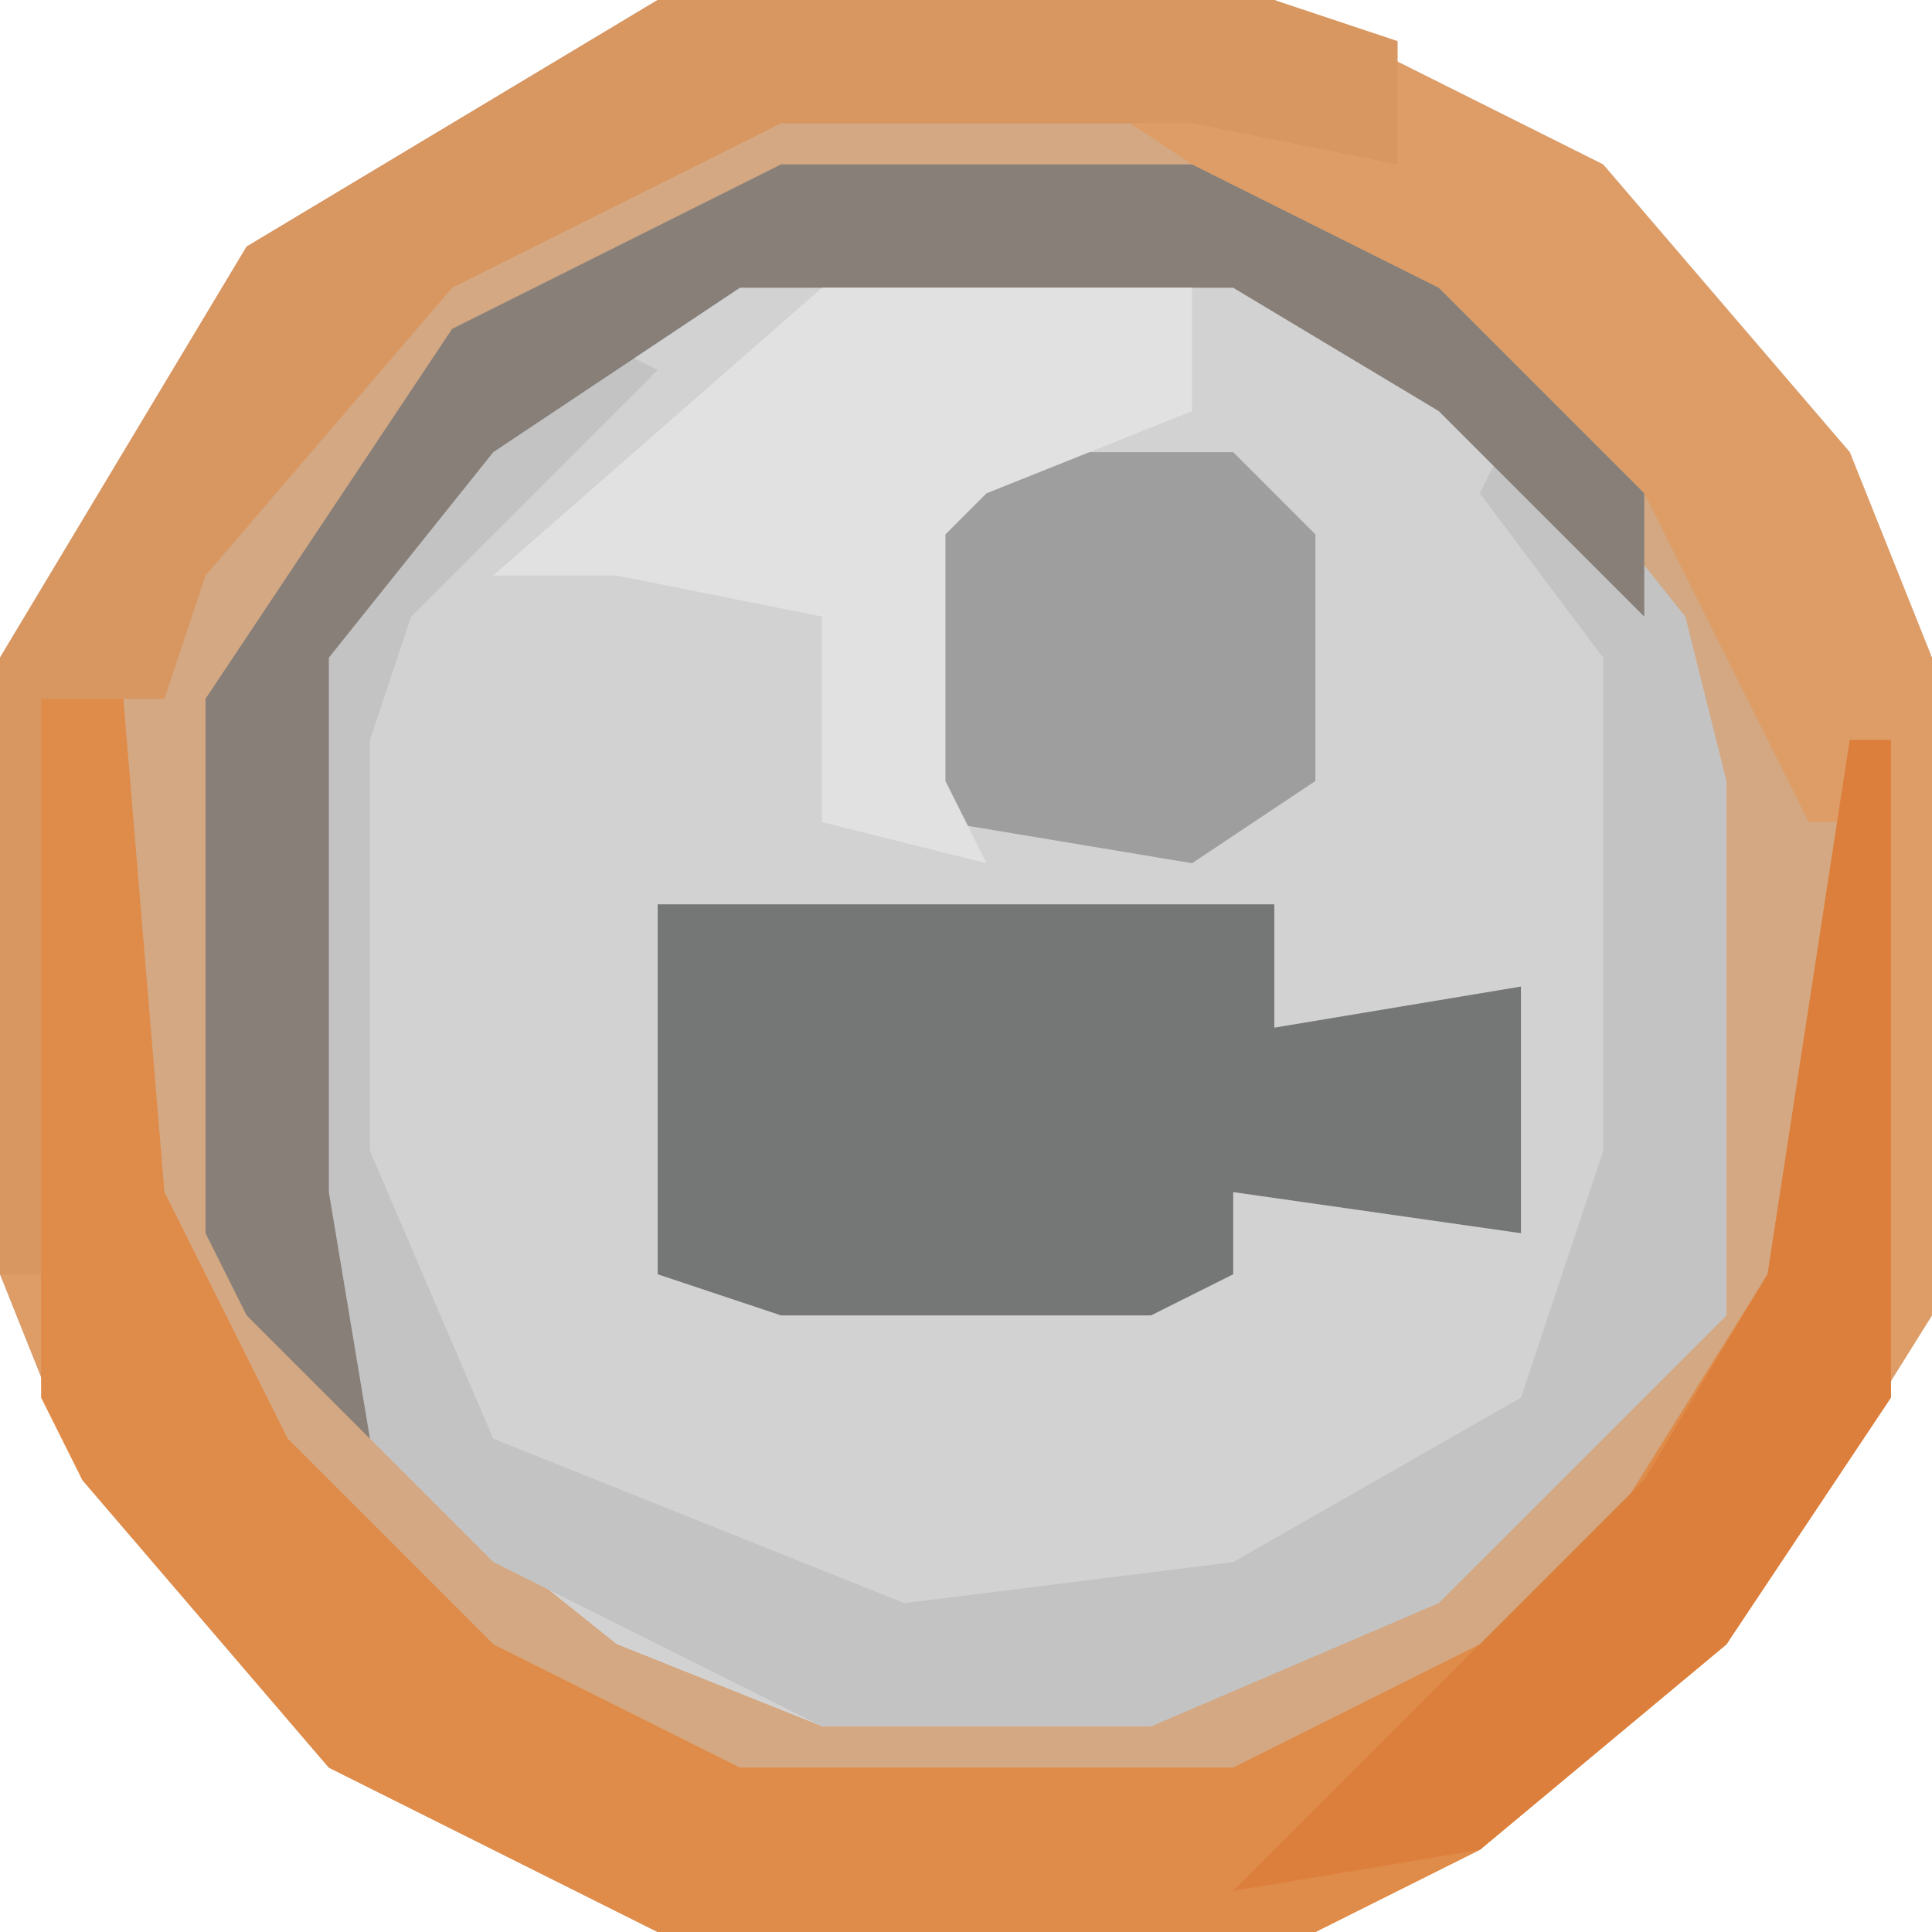 <?xml version="1.0" encoding="UTF-8"?>
<svg version="1.1" xmlns="http://www.w3.org/2000/svg" width="47" height="47">
<path d="M0,0 L15,0 L23,4 L29,11 L31,16 L31,32 L26,40 L20,45 L16,47 L0,47 L-8,43 L-14,36 L-16,31 L-16,16 L-10,6 Z " fill="#D3D2D3" transform="translate(16,0)"/>
<path d="M0,0 L15,0 L23,4 L29,11 L31,16 L31,32 L26,40 L20,45 L16,47 L0,47 L-8,43 L-14,36 L-16,31 L-16,16 L-10,6 Z M2,6 L-4,10 L-9,16 L-9,29 L-6,36 L-1,40 L4,42 L12,42 L20,38 L26,32 L26,19 L24,14 L19,9 L14,6 Z " fill="#DE9D67" transform="translate(16,0)"/>
<path d="M0,0 L7,0 L10,2 L16,5 L21,10 L25,18 L26,18 L26,25 L23,33 L19,38 L11,42 L-1,42 L-9,38 L-15,30 L-16,27 L-16,15 L-12,8 L-5,2 Z M-1,4 L-7,8 L-12,14 L-12,27 L-9,34 L-4,38 L1,40 L9,40 L17,36 L23,30 L23,17 L21,12 L16,7 L11,4 Z " fill="#D3A882" transform="translate(19,2)"/>
<path d="M0,0 L2,0 L3,12 L6,18 L11,23 L17,26 L29,26 L37,22 L42,14 L44,1 L45,1 L45,17 L41,23 L35,28 L31,30 L15,30 L7,26 L1,19 L0,17 Z " fill="#DF8B49" transform="translate(1,17)"/>
<path d="M0,0 L15,0 L15,3 L21,2 L21,8 L14,7 L14,9 L12,10 L3,10 L0,9 Z " fill="#757676" transform="translate(16,22)"/>
<path d="M0,0 L2,1 L-4,7 L-5,10 L-5,20 L-2,27 L8,31 L16,30 L23,26 L25,20 L25,8 L22,4 L23,2 L27,7 L28,11 L28,24 L21,31 L14,34 L6,34 L-2,30 L-5,27 L-7,21 L-7,8 Z " fill="#C4C3C3" transform="translate(14,8)"/>
<path d="M0,0 L15,0 L18,1 L18,4 L13,3 L3,3 L-5,7 L-11,14 L-12,17 L-15,17 L-15,31 L-16,31 L-16,16 L-10,6 Z " fill="#D89661" transform="translate(16,0)"/>
<path d="M0,0 L10,0 L16,3 L21,8 L21,11 L16,6 L11,3 L-1,3 L-7,7 L-11,12 L-11,25 L-10,31 L-13,28 L-14,26 L-14,13 L-8,4 Z " fill="#877F78" transform="translate(19,4)"/>
<path d="M0,0 L6,0 L8,2 L8,8 L5,10 L-1,9 L-2,8 L-2,2 Z " fill="#9E9E9F" transform="translate(24,11)"/>
<path d="M0,0 L1,0 L1,16 L-3,22 L-9,27 L-15,28 L-10,23 L-5,18 L-2,13 Z " fill="#DC7F3C" transform="translate(45,18)"/>
<path d="M0,0 L9,0 L9,3 L4,5 L3,6 L3,12 L4,14 L0,13 L0,8 L-5,7 L-8,7 Z M-9,8 Z M-10,9 Z " fill="#E2E1E2" transform="translate(20,7)"/>
</svg>
